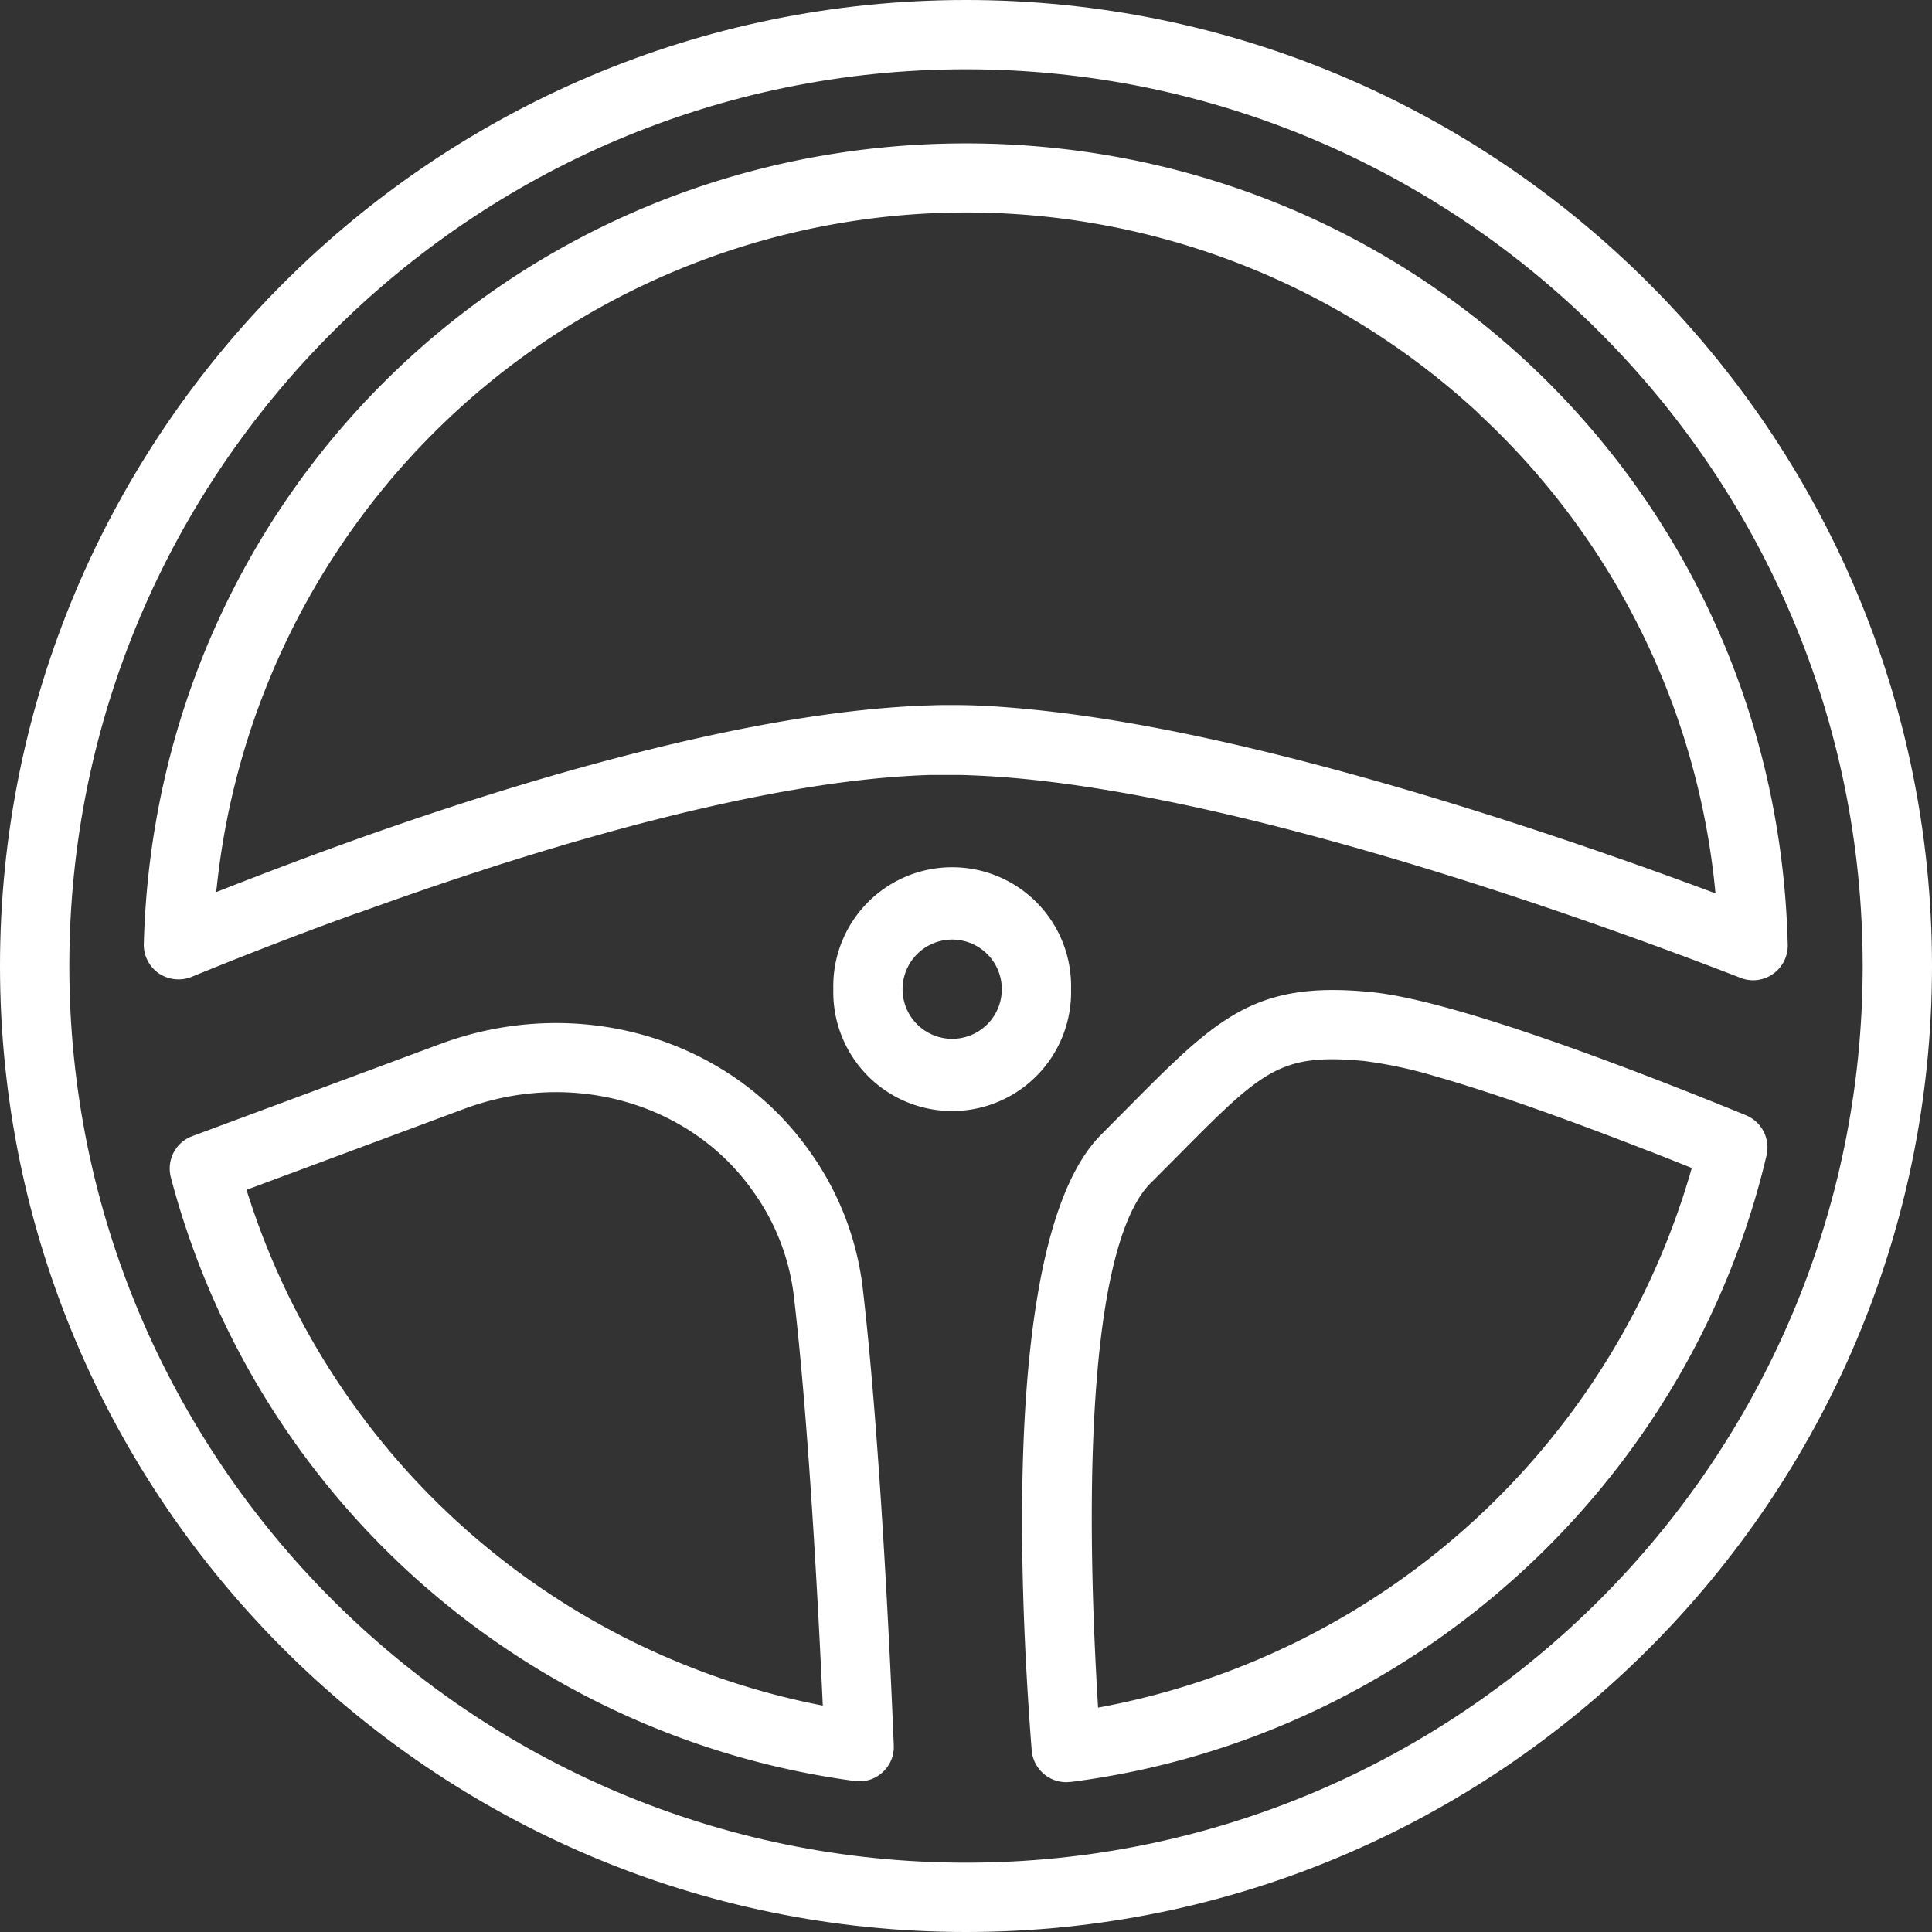 <svg fill="#ffffff" id="Layer_1" data-name="Layer 1" xmlns="http://www.w3.org/2000/svg" viewBox="0 0 512 512"><rect x="0" y="0" width="512" height="512" fill="#333333" stroke="none"/><title>Winnebago_SVGs</title><path d="M228.6,341.1A77.75,77.75,0,0,0,214.48,305c-21.34-30.16-61.58-41.81-97.87-28.31L51,301.07a9.14,9.14,0,0,0-6,9.24,9.45,9.45,0,0,0,.28,1.73A217.25,217.25,0,0,0,226.63,472l1.09.07a9.06,9.06,0,0,0,6.18-2.4,9.18,9.18,0,0,0,2.27-3.21l0,0c.09-.22.16-.44.24-.66s.07-.18.1-.28q.12-.44.21-.9c0-.18,0-.36.07-.53s.05-.35.07-.53,0-.52,0-.78v-.23h0C235.9,438.76,233.11,379.39,228.6,341.1ZM218.05,452A199.72,199.72,0,0,1,65.33,315.32L123,293.86c28.47-10.61,59.91-1.68,76.47,21.71a59.65,59.65,0,0,1,10.88,27.67C214.2,375.81,216.77,424,218.05,452Z"/><path d="M462.7,295.55c-27.43-11.23-76.79-30.4-99.17-32.62-31.18-3.15-41.07,6.84-65,31l-6.67,6.71c-16.51,16.51-21,60.05-21,102.2,0,22.08,1.2,43.79,2.55,61a9.2,9.2,0,0,0,9.15,8.46h.09l.9-.06.17,0c89.61-11.4,163.73-78.14,184.44-166.07a9.4,9.4,0,0,0,.23-2.47A9.25,9.25,0,0,0,462.7,295.55Zm-26.05,9.37.06,0,.14.06c4.3,1.68,8.19,3.22,11.49,4.55A201.51,201.51,0,0,1,291,452.54C290,436,288.59,407,289.8,379.42c1.92-43.86,9.25-60,15.06-65.81l6.72-6.75c19.9-20.09,25.9-26.15,41.48-26.15,2.44,0,5.27.16,8.64.49a116.89,116.89,0,0,1,18.6,4C397.73,290.15,420.12,298.47,436.65,304.92Z"/><path d="M256,0C114.84,0,0,114.84,0,256S114.84,512,256,512,512,397.16,512,256,397.16,0,256,0Zm0,493.63C125,493.63,18.37,387,18.37,256S125,18.36,256,18.36,493.63,125,493.63,256,387,493.63,256,493.63Z"/><path d="M412,103.08C372.56,62.76,317.38,38,256,38,137,38,41.27,131.17,38.11,250.14a9.21,9.21,0,0,0,3.06,7.09,9,9,0,0,0,.91.72h0l.15.09a9.3,9.3,0,0,0,8.54.84C61.7,254.41,76.93,248.37,94.59,242l.12,0,2.94-1.06.28-.1,2.83-1,.41-.14,2.77-1,.49-.17,2.71-.95.61-.22,2.65-.91.69-.24,2.58-.89.8-.27,2.53-.86.86-.29,2.51-.84.92-.3,2.46-.82,1-.33,2.45-.79,1-.34,2.42-.78,1.08-.35,2.43-.77,1.09-.34,2.38-.74,1.18-.37,2.35-.72,1.2-.37,2.4-.73,1.18-.35,2.56-.76,1-.31,2.87-.83.78-.23,3.53-1,1.93-.54,1.67-.47,2-.56,1.58-.43,2.12-.57,1.48-.4,2.15-.57,1.46-.38,2.13-.54,1.49-.38,2.12-.53,1.49-.38,2.14-.52,1.45-.35,2.17-.51,1.43-.33,2.14-.49,1.45-.33,2.12-.47,1.46-.32,2.11-.45,1.46-.31,2.1-.43,1.45-.29,2.08-.41,1.45-.28,2.08-.39,1.43-.27,2.06-.36,1.44-.25,2-.35,1.44-.23,2-.32,1.42-.22,2-.3,1.4-.2,2-.27,1.4-.18,1.95-.25,1.41-.16,1.91-.22,1.41-.15,1.88-.19,1.4-.13,1.84-.16,1.41-.11,1.8-.13,1.42-.09,1.74-.1,1.43-.07,1.68-.07,1.46-.05,1.62,0,1.48,0h2.15c1.72,0,3.42,0,5.09.09,65,2.25,164.47,38.28,204.18,53.66a8.92,8.92,0,0,0,3.38.66h0a9.2,9.2,0,0,0,9.18-9.43C472.37,192.55,449.13,141,412,103.08Zm-20,6.67a198.49,198.49,0,0,1,62.62,127c-22-8.22-54-19.49-88.25-29.3-34.52-9.87-64.31-16.23-88.94-19-7-.79-13.58-1.31-19.73-1.53h0c-1.73-.05-3.6-.08-5.71-.08-1.58,0-3.29,0-5.12.08l-1.51.05c-.81,0-1.64.06-2.5.11-22.93,1.07-49,6-75,12.63-29.25,7.44-65.74,19-110.56,36.71,0-.52.12-1.05.17-1.57A199.74,199.74,0,0,1,392.07,109.75Z"/><path d="M283.84,262.13h0a31.51,31.51,0,1,0-63,0h0a31.51,31.51,0,1,0,63,0ZM252.33,249a13.15,13.15,0,1,1-13.14,13.15A13.16,13.16,0,0,1,252.33,249Z"/></svg>